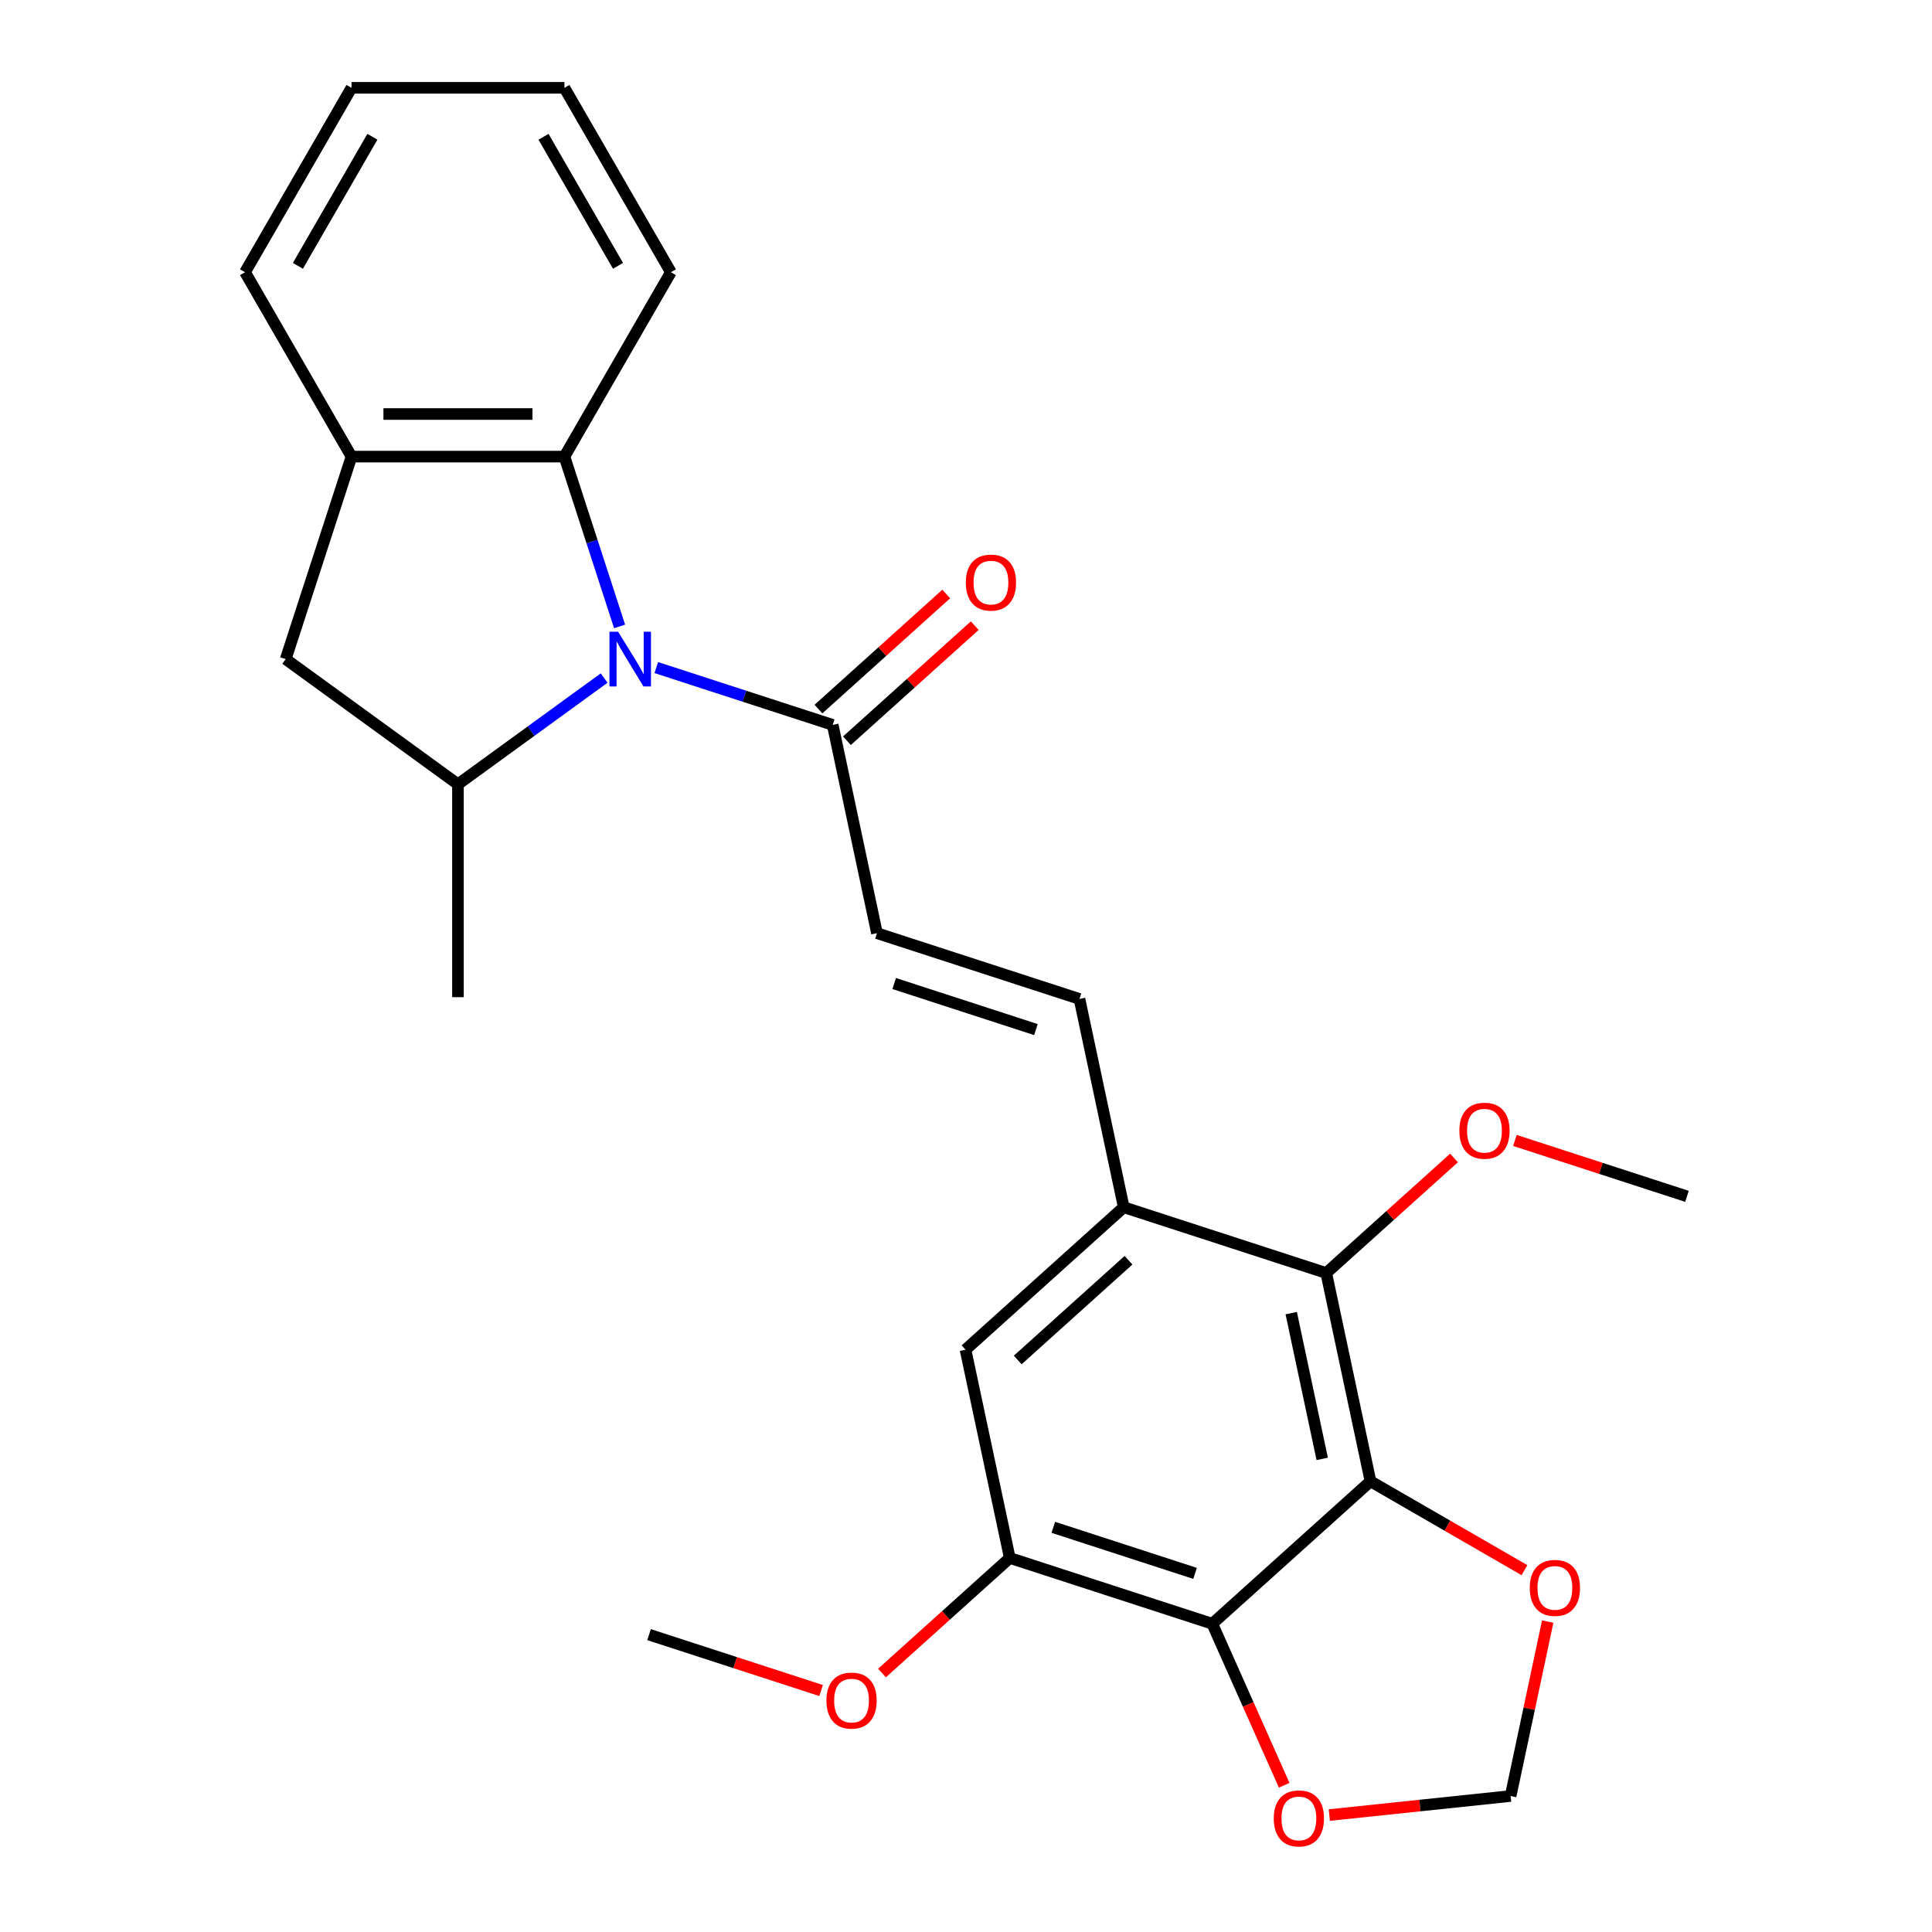 <?xml version='1.0' encoding='iso-8859-1'?>
<svg version='1.1' baseProfile='full'
              xmlns='http://www.w3.org/2000/svg'
                      xmlns:rdkit='http://www.rdkit.org/xml'
                      xmlns:xlink='http://www.w3.org/1999/xlink'
                  xml:space='preserve'
width='1000px' height='1000px' viewBox='0 0 1000 1000'>
<!-- END OF HEADER -->
<rect style='opacity:1.0;fill:#FFFFFF;stroke:none' width='1000' height='1000' x='0' y='0'> </rect>
<path class='bond-2' d='M 312.7,350.954 L 274.868,378.441' style='fill:none;fill-rule:evenodd;stroke:#0000FF;stroke-width:6px;stroke-linecap:butt;stroke-linejoin:miter;stroke-opacity:1' />
<path class='bond-2' d='M 274.868,378.441 L 237.037,405.927' style='fill:none;fill-rule:evenodd;stroke:#000000;stroke-width:6px;stroke-linecap:butt;stroke-linejoin:miter;stroke-opacity:1' />
<path class='bond-3' d='M 339.69,345.534 L 385.349,360.37' style='fill:none;fill-rule:evenodd;stroke:#0000FF;stroke-width:6px;stroke-linecap:butt;stroke-linejoin:miter;stroke-opacity:1' />
<path class='bond-3' d='M 385.349,360.37 L 431.007,375.205' style='fill:none;fill-rule:evenodd;stroke:#000000;stroke-width:6px;stroke-linecap:butt;stroke-linejoin:miter;stroke-opacity:1' />
<path class='bond-4' d='M 320.699,324.234 L 306.419,280.286' style='fill:none;fill-rule:evenodd;stroke:#0000FF;stroke-width:6px;stroke-linecap:butt;stroke-linejoin:miter;stroke-opacity:1' />
<path class='bond-4' d='M 306.419,280.286 L 292.14,236.337' style='fill:none;fill-rule:evenodd;stroke:#000000;stroke-width:6px;stroke-linecap:butt;stroke-linejoin:miter;stroke-opacity:1' />
<path class='bond-0' d='M 709.371,766.71 L 686.458,658.912' style='fill:none;fill-rule:evenodd;stroke:#000000;stroke-width:6px;stroke-linecap:butt;stroke-linejoin:miter;stroke-opacity:1' />
<path class='bond-0' d='M 684.375,755.123 L 668.336,679.664' style='fill:none;fill-rule:evenodd;stroke:#000000;stroke-width:6px;stroke-linecap:butt;stroke-linejoin:miter;stroke-opacity:1' />
<path class='bond-13' d='M 709.371,766.71 L 749.214,789.713' style='fill:none;fill-rule:evenodd;stroke:#000000;stroke-width:6px;stroke-linecap:butt;stroke-linejoin:miter;stroke-opacity:1' />
<path class='bond-13' d='M 749.214,789.713 L 789.057,812.716' style='fill:none;fill-rule:evenodd;stroke:#FF0000;stroke-width:6px;stroke-linecap:butt;stroke-linejoin:miter;stroke-opacity:1' />
<path class='bond-28' d='M 709.371,766.71 L 627.472,840.452' style='fill:none;fill-rule:evenodd;stroke:#000000;stroke-width:6px;stroke-linecap:butt;stroke-linejoin:miter;stroke-opacity:1' />
<path class='bond-1' d='M 627.472,840.452 L 522.66,806.396' style='fill:none;fill-rule:evenodd;stroke:#000000;stroke-width:6px;stroke-linecap:butt;stroke-linejoin:miter;stroke-opacity:1' />
<path class='bond-1' d='M 618.562,814.381 L 545.193,790.542' style='fill:none;fill-rule:evenodd;stroke:#000000;stroke-width:6px;stroke-linecap:butt;stroke-linejoin:miter;stroke-opacity:1' />
<path class='bond-14' d='M 627.472,840.452 L 646.083,882.253' style='fill:none;fill-rule:evenodd;stroke:#000000;stroke-width:6px;stroke-linecap:butt;stroke-linejoin:miter;stroke-opacity:1' />
<path class='bond-14' d='M 646.083,882.253 L 664.695,924.055' style='fill:none;fill-rule:evenodd;stroke:#FF0000;stroke-width:6px;stroke-linecap:butt;stroke-linejoin:miter;stroke-opacity:1' />
<path class='bond-11' d='M 237.037,405.927 L 147.878,341.149' style='fill:none;fill-rule:evenodd;stroke:#000000;stroke-width:6px;stroke-linecap:butt;stroke-linejoin:miter;stroke-opacity:1' />
<path class='bond-19' d='M 237.037,405.927 L 237.037,516.133' style='fill:none;fill-rule:evenodd;stroke:#000000;stroke-width:6px;stroke-linecap:butt;stroke-linejoin:miter;stroke-opacity:1' />
<path class='bond-9' d='M 431.007,375.205 L 453.921,483.003' style='fill:none;fill-rule:evenodd;stroke:#000000;stroke-width:6px;stroke-linecap:butt;stroke-linejoin:miter;stroke-opacity:1' />
<path class='bond-16' d='M 438.382,383.395 L 471.454,353.617' style='fill:none;fill-rule:evenodd;stroke:#000000;stroke-width:6px;stroke-linecap:butt;stroke-linejoin:miter;stroke-opacity:1' />
<path class='bond-16' d='M 471.454,353.617 L 504.526,323.839' style='fill:none;fill-rule:evenodd;stroke:#FF0000;stroke-width:6px;stroke-linecap:butt;stroke-linejoin:miter;stroke-opacity:1' />
<path class='bond-16' d='M 423.633,367.015 L 456.705,337.237' style='fill:none;fill-rule:evenodd;stroke:#000000;stroke-width:6px;stroke-linecap:butt;stroke-linejoin:miter;stroke-opacity:1' />
<path class='bond-16' d='M 456.705,337.237 L 489.777,307.459' style='fill:none;fill-rule:evenodd;stroke:#FF0000;stroke-width:6px;stroke-linecap:butt;stroke-linejoin:miter;stroke-opacity:1' />
<path class='bond-8' d='M 292.14,236.337 L 181.934,236.337' style='fill:none;fill-rule:evenodd;stroke:#000000;stroke-width:6px;stroke-linecap:butt;stroke-linejoin:miter;stroke-opacity:1' />
<path class='bond-8' d='M 275.609,214.296 L 198.464,214.296' style='fill:none;fill-rule:evenodd;stroke:#000000;stroke-width:6px;stroke-linecap:butt;stroke-linejoin:miter;stroke-opacity:1' />
<path class='bond-20' d='M 292.14,236.337 L 347.243,140.896' style='fill:none;fill-rule:evenodd;stroke:#000000;stroke-width:6px;stroke-linecap:butt;stroke-linejoin:miter;stroke-opacity:1' />
<path class='bond-5' d='M 686.458,658.912 L 581.646,624.856' style='fill:none;fill-rule:evenodd;stroke:#000000;stroke-width:6px;stroke-linecap:butt;stroke-linejoin:miter;stroke-opacity:1' />
<path class='bond-17' d='M 686.458,658.912 L 719.53,629.134' style='fill:none;fill-rule:evenodd;stroke:#000000;stroke-width:6px;stroke-linecap:butt;stroke-linejoin:miter;stroke-opacity:1' />
<path class='bond-17' d='M 719.53,629.134 L 752.602,599.355' style='fill:none;fill-rule:evenodd;stroke:#FF0000;stroke-width:6px;stroke-linecap:butt;stroke-linejoin:miter;stroke-opacity:1' />
<path class='bond-6' d='M 581.646,624.856 L 558.733,517.058' style='fill:none;fill-rule:evenodd;stroke:#000000;stroke-width:6px;stroke-linecap:butt;stroke-linejoin:miter;stroke-opacity:1' />
<path class='bond-12' d='M 581.646,624.856 L 499.747,698.598' style='fill:none;fill-rule:evenodd;stroke:#000000;stroke-width:6px;stroke-linecap:butt;stroke-linejoin:miter;stroke-opacity:1' />
<path class='bond-12' d='M 584.11,652.297 L 526.78,703.917' style='fill:none;fill-rule:evenodd;stroke:#000000;stroke-width:6px;stroke-linecap:butt;stroke-linejoin:miter;stroke-opacity:1' />
<path class='bond-7' d='M 522.66,806.396 L 499.747,698.598' style='fill:none;fill-rule:evenodd;stroke:#000000;stroke-width:6px;stroke-linecap:butt;stroke-linejoin:miter;stroke-opacity:1' />
<path class='bond-18' d='M 522.66,806.396 L 489.588,836.174' style='fill:none;fill-rule:evenodd;stroke:#000000;stroke-width:6px;stroke-linecap:butt;stroke-linejoin:miter;stroke-opacity:1' />
<path class='bond-18' d='M 489.588,836.174 L 456.516,865.953' style='fill:none;fill-rule:evenodd;stroke:#FF0000;stroke-width:6px;stroke-linecap:butt;stroke-linejoin:miter;stroke-opacity:1' />
<path class='bond-21' d='M 181.934,236.337 L 126.83,140.896' style='fill:none;fill-rule:evenodd;stroke:#000000;stroke-width:6px;stroke-linecap:butt;stroke-linejoin:miter;stroke-opacity:1' />
<path class='bond-26' d='M 181.934,236.337 L 147.878,341.149' style='fill:none;fill-rule:evenodd;stroke:#000000;stroke-width:6px;stroke-linecap:butt;stroke-linejoin:miter;stroke-opacity:1' />
<path class='bond-10' d='M 453.921,483.003 L 558.733,517.058' style='fill:none;fill-rule:evenodd;stroke:#000000;stroke-width:6px;stroke-linecap:butt;stroke-linejoin:miter;stroke-opacity:1' />
<path class='bond-10' d='M 462.831,509.074 L 536.2,532.912' style='fill:none;fill-rule:evenodd;stroke:#000000;stroke-width:6px;stroke-linecap:butt;stroke-linejoin:miter;stroke-opacity:1' />
<path class='bond-15' d='M 801.09,839.328 L 791.495,884.469' style='fill:none;fill-rule:evenodd;stroke:#FF0000;stroke-width:6px;stroke-linecap:butt;stroke-linejoin:miter;stroke-opacity:1' />
<path class='bond-15' d='M 791.495,884.469 L 781.899,929.61' style='fill:none;fill-rule:evenodd;stroke:#000000;stroke-width:6px;stroke-linecap:butt;stroke-linejoin:miter;stroke-opacity:1' />
<path class='bond-29' d='M 688.052,939.474 L 734.976,934.542' style='fill:none;fill-rule:evenodd;stroke:#FF0000;stroke-width:6px;stroke-linecap:butt;stroke-linejoin:miter;stroke-opacity:1' />
<path class='bond-29' d='M 734.976,934.542 L 781.899,929.61' style='fill:none;fill-rule:evenodd;stroke:#000000;stroke-width:6px;stroke-linecap:butt;stroke-linejoin:miter;stroke-opacity:1' />
<path class='bond-22' d='M 784.112,590.289 L 828.641,604.757' style='fill:none;fill-rule:evenodd;stroke:#FF0000;stroke-width:6px;stroke-linecap:butt;stroke-linejoin:miter;stroke-opacity:1' />
<path class='bond-22' d='M 828.641,604.757 L 873.17,619.225' style='fill:none;fill-rule:evenodd;stroke:#000000;stroke-width:6px;stroke-linecap:butt;stroke-linejoin:miter;stroke-opacity:1' />
<path class='bond-23' d='M 425.006,875.019 L 380.477,860.551' style='fill:none;fill-rule:evenodd;stroke:#FF0000;stroke-width:6px;stroke-linecap:butt;stroke-linejoin:miter;stroke-opacity:1' />
<path class='bond-23' d='M 380.477,860.551 L 335.949,846.083' style='fill:none;fill-rule:evenodd;stroke:#000000;stroke-width:6px;stroke-linecap:butt;stroke-linejoin:miter;stroke-opacity:1' />
<path class='bond-24' d='M 347.243,140.896 L 292.14,45.455' style='fill:none;fill-rule:evenodd;stroke:#000000;stroke-width:6px;stroke-linecap:butt;stroke-linejoin:miter;stroke-opacity:1' />
<path class='bond-24' d='M 319.889,137.6 L 281.317,70.791' style='fill:none;fill-rule:evenodd;stroke:#000000;stroke-width:6px;stroke-linecap:butt;stroke-linejoin:miter;stroke-opacity:1' />
<path class='bond-25' d='M 126.83,140.896 L 181.934,45.455' style='fill:none;fill-rule:evenodd;stroke:#000000;stroke-width:6px;stroke-linecap:butt;stroke-linejoin:miter;stroke-opacity:1' />
<path class='bond-25' d='M 154.184,137.6 L 192.756,70.791' style='fill:none;fill-rule:evenodd;stroke:#000000;stroke-width:6px;stroke-linecap:butt;stroke-linejoin:miter;stroke-opacity:1' />
<path class='bond-27' d='M 292.14,45.455 L 181.934,45.455' style='fill:none;fill-rule:evenodd;stroke:#000000;stroke-width:6px;stroke-linecap:butt;stroke-linejoin:miter;stroke-opacity:1' />
<path  class='atom-0' d='M 319.935 326.989
L 329.215 341.989
Q 330.135 343.469, 331.615 346.149
Q 333.095 348.829, 333.175 348.989
L 333.175 326.989
L 336.935 326.989
L 336.935 355.309
L 333.055 355.309
L 323.095 338.909
Q 321.935 336.989, 320.695 334.789
Q 319.495 332.589, 319.135 331.909
L 319.135 355.309
L 315.455 355.309
L 315.455 326.989
L 319.935 326.989
' fill='#0000FF'/>
<path  class='atom-14' d='M 791.813 821.893
Q 791.813 815.093, 795.173 811.293
Q 798.533 807.493, 804.813 807.493
Q 811.093 807.493, 814.453 811.293
Q 817.813 815.093, 817.813 821.893
Q 817.813 828.773, 814.413 832.693
Q 811.013 836.573, 804.813 836.573
Q 798.573 836.573, 795.173 832.693
Q 791.813 828.813, 791.813 821.893
M 804.813 833.373
Q 809.133 833.373, 811.453 830.493
Q 813.813 827.573, 813.813 821.893
Q 813.813 816.333, 811.453 813.533
Q 809.133 810.693, 804.813 810.693
Q 800.493 810.693, 798.133 813.493
Q 795.813 816.293, 795.813 821.893
Q 795.813 827.613, 798.133 830.493
Q 800.493 833.373, 804.813 833.373
' fill='#FF0000'/>
<path  class='atom-15' d='M 659.297 941.21
Q 659.297 934.41, 662.657 930.61
Q 666.017 926.81, 672.297 926.81
Q 678.577 926.81, 681.937 930.61
Q 685.297 934.41, 685.297 941.21
Q 685.297 948.09, 681.897 952.01
Q 678.497 955.89, 672.297 955.89
Q 666.057 955.89, 662.657 952.01
Q 659.297 948.13, 659.297 941.21
M 672.297 952.69
Q 676.617 952.69, 678.937 949.81
Q 681.297 946.89, 681.297 941.21
Q 681.297 935.65, 678.937 932.85
Q 676.617 930.01, 672.297 930.01
Q 667.977 930.01, 665.617 932.81
Q 663.297 935.61, 663.297 941.21
Q 663.297 946.93, 665.617 949.81
Q 667.977 952.69, 672.297 952.69
' fill='#FF0000'/>
<path  class='atom-17' d='M 499.907 301.543
Q 499.907 294.743, 503.267 290.943
Q 506.627 287.143, 512.907 287.143
Q 519.187 287.143, 522.547 290.943
Q 525.907 294.743, 525.907 301.543
Q 525.907 308.423, 522.507 312.343
Q 519.107 316.223, 512.907 316.223
Q 506.667 316.223, 503.267 312.343
Q 499.907 308.463, 499.907 301.543
M 512.907 313.023
Q 517.227 313.023, 519.547 310.143
Q 521.907 307.223, 521.907 301.543
Q 521.907 295.983, 519.547 293.183
Q 517.227 290.343, 512.907 290.343
Q 508.587 290.343, 506.227 293.143
Q 503.907 295.943, 503.907 301.543
Q 503.907 307.263, 506.227 310.143
Q 508.587 313.023, 512.907 313.023
' fill='#FF0000'/>
<path  class='atom-18' d='M 755.357 585.249
Q 755.357 578.449, 758.717 574.649
Q 762.077 570.849, 768.357 570.849
Q 774.637 570.849, 777.997 574.649
Q 781.357 578.449, 781.357 585.249
Q 781.357 592.129, 777.957 596.049
Q 774.557 599.929, 768.357 599.929
Q 762.117 599.929, 758.717 596.049
Q 755.357 592.169, 755.357 585.249
M 768.357 596.729
Q 772.677 596.729, 774.997 593.849
Q 777.357 590.929, 777.357 585.249
Q 777.357 579.689, 774.997 576.889
Q 772.677 574.049, 768.357 574.049
Q 764.037 574.049, 761.677 576.849
Q 759.357 579.649, 759.357 585.249
Q 759.357 590.969, 761.677 593.849
Q 764.037 596.729, 768.357 596.729
' fill='#FF0000'/>
<path  class='atom-19' d='M 427.761 880.219
Q 427.761 873.419, 431.121 869.619
Q 434.481 865.819, 440.761 865.819
Q 447.041 865.819, 450.401 869.619
Q 453.761 873.419, 453.761 880.219
Q 453.761 887.099, 450.361 891.019
Q 446.961 894.899, 440.761 894.899
Q 434.521 894.899, 431.121 891.019
Q 427.761 887.139, 427.761 880.219
M 440.761 891.699
Q 445.081 891.699, 447.401 888.819
Q 449.761 885.899, 449.761 880.219
Q 449.761 874.659, 447.401 871.859
Q 445.081 869.019, 440.761 869.019
Q 436.441 869.019, 434.081 871.819
Q 431.761 874.619, 431.761 880.219
Q 431.761 885.939, 434.081 888.819
Q 436.441 891.699, 440.761 891.699
' fill='#FF0000'/>
</svg>
